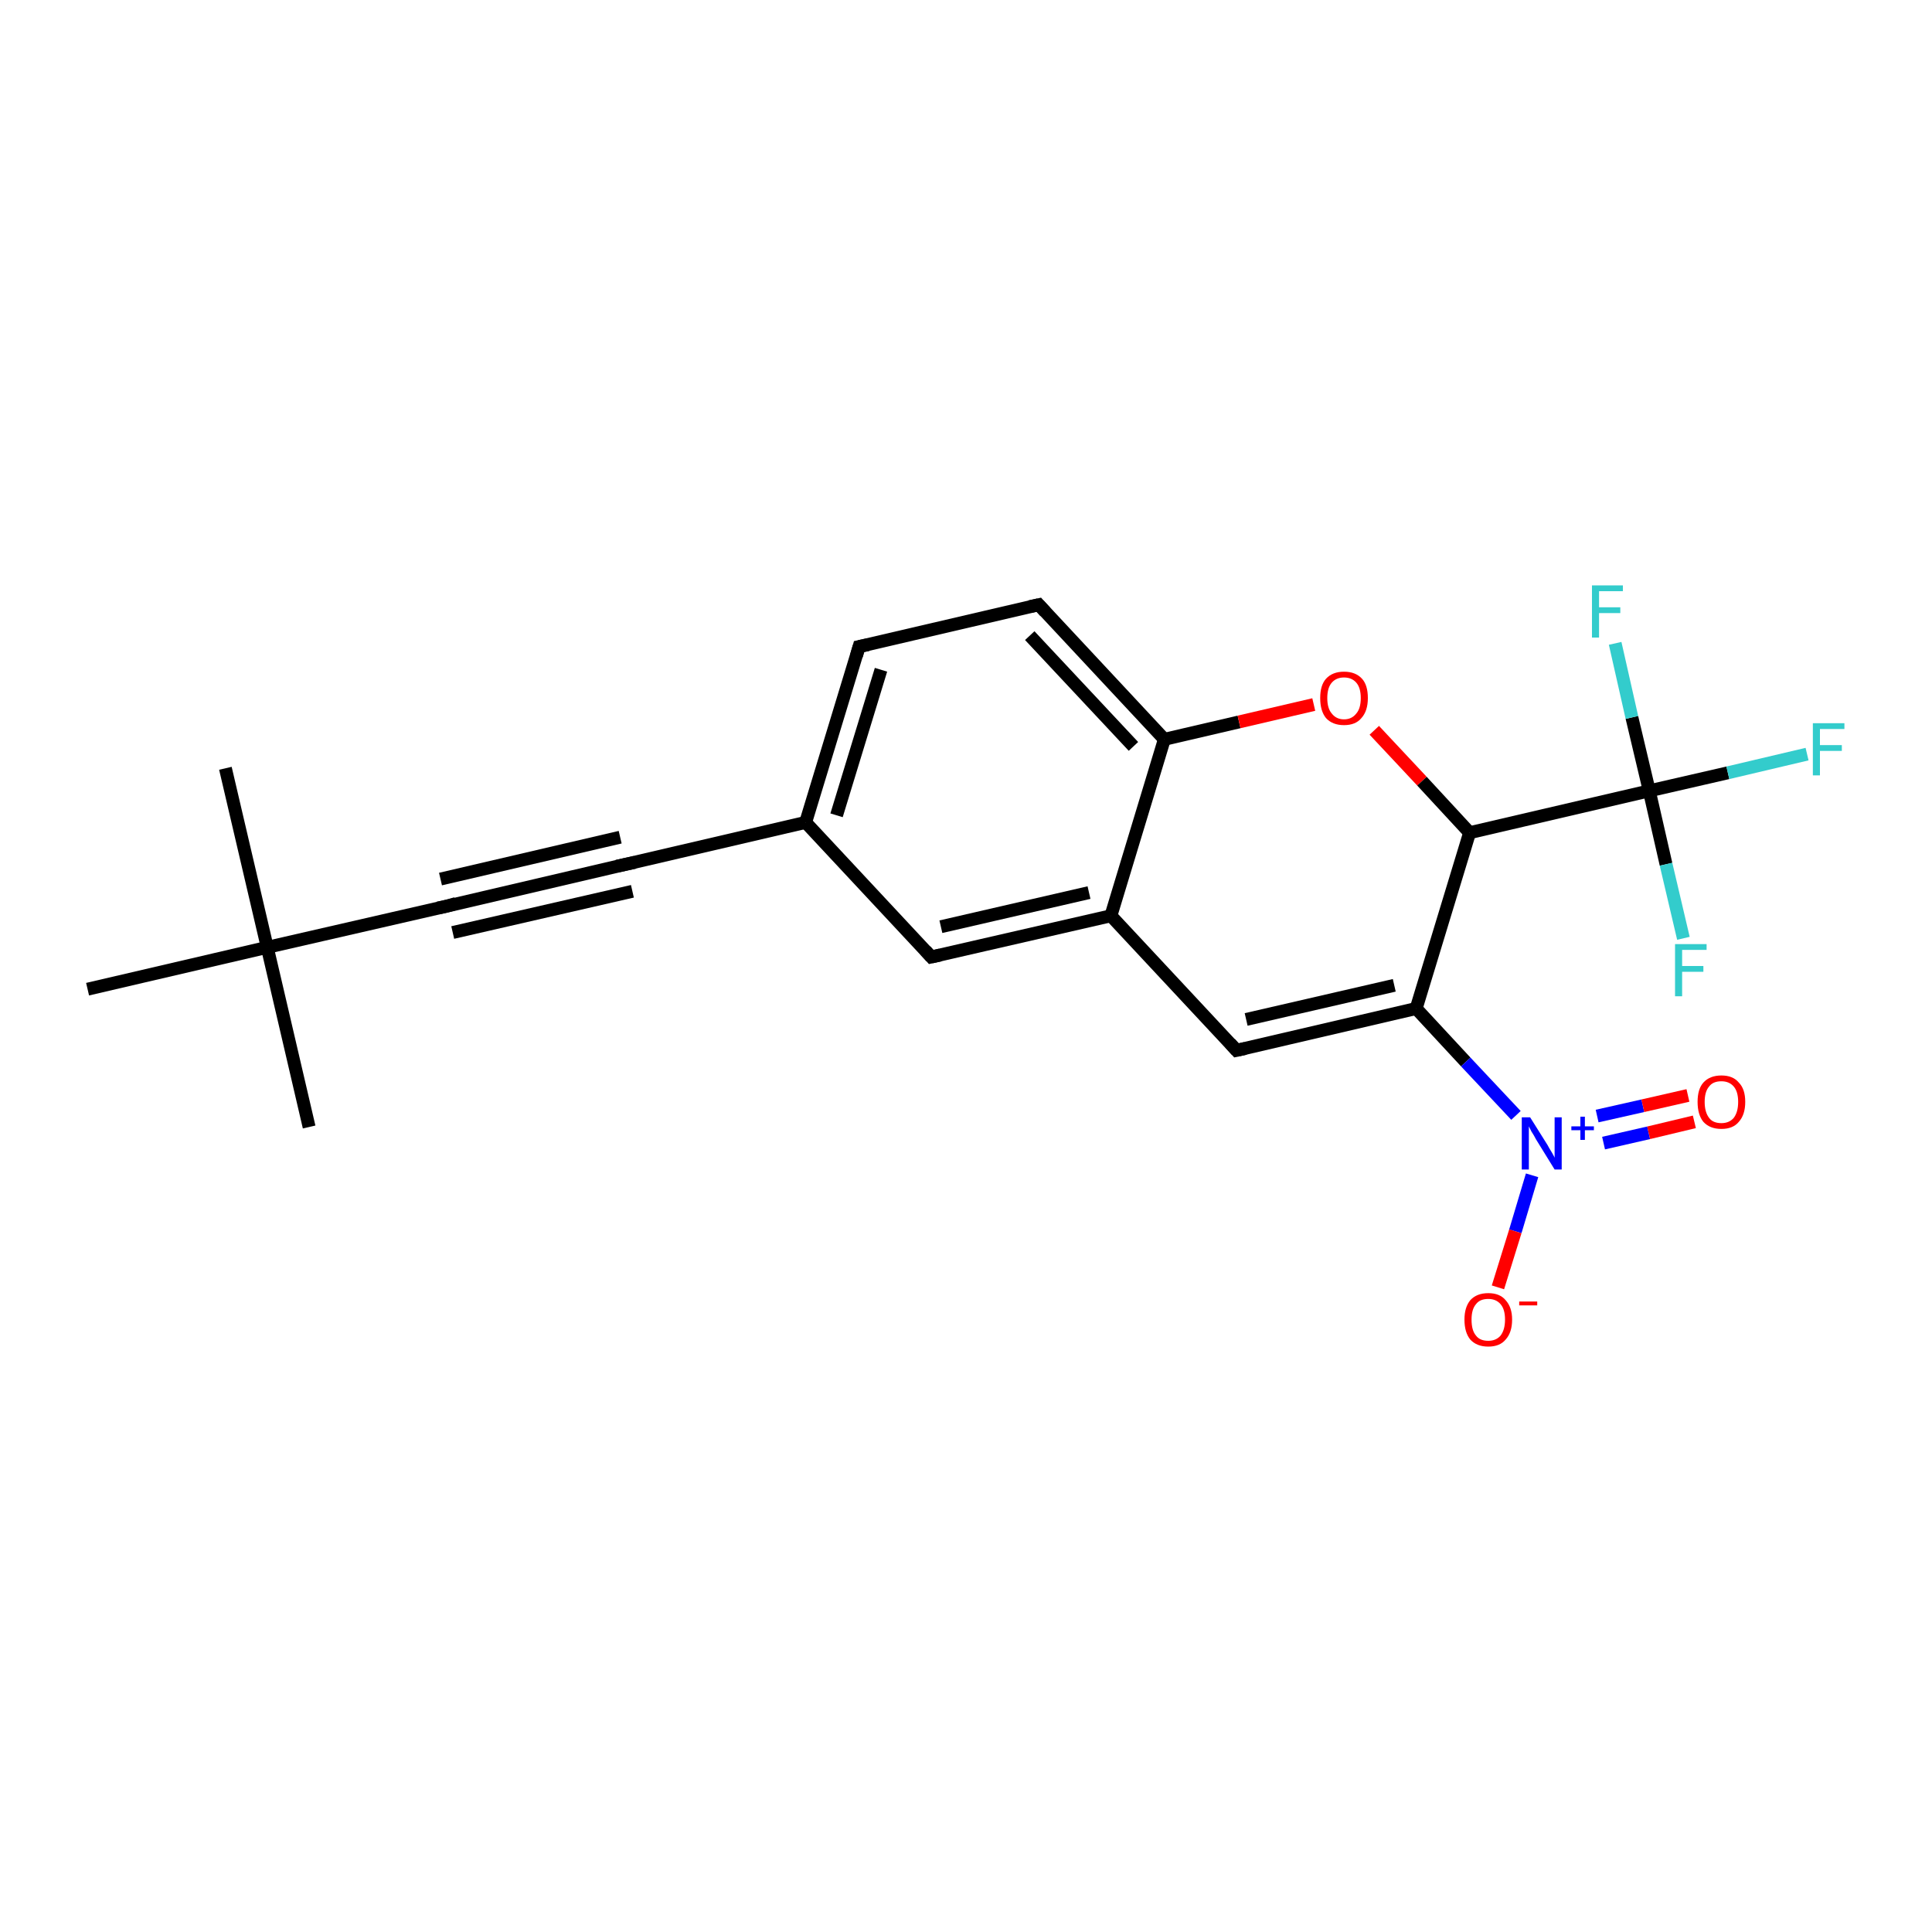 <?xml version='1.0' encoding='iso-8859-1'?>
<svg version='1.1' baseProfile='full'
              xmlns='http://www.w3.org/2000/svg'
                      xmlns:rdkit='http://www.rdkit.org/xml'
                      xmlns:xlink='http://www.w3.org/1999/xlink'
                  xml:space='preserve'
width='300px' height='300px' viewBox='0 0 300 300'>
<!-- END OF HEADER -->
<rect style='opacity:1.0;fill:#FFFFFF;stroke:none' width='300.0' height='300.0' x='0.0' y='0.0'> </rect>
<path class='bond-0 atom-0 atom-1' d='M 35.0,119.3 L 41.5,147.1' style='fill:none;fill-rule:evenodd;stroke:#000000;stroke-width:2.0px;stroke-linecap:butt;stroke-linejoin:miter;stroke-opacity:1' />
<path class='bond-1 atom-1 atom-2' d='M 41.5,147.1 L 48.0,175.0' style='fill:none;fill-rule:evenodd;stroke:#000000;stroke-width:2.0px;stroke-linecap:butt;stroke-linejoin:miter;stroke-opacity:1' />
<path class='bond-2 atom-1 atom-3' d='M 41.5,147.1 L 13.6,153.6' style='fill:none;fill-rule:evenodd;stroke:#000000;stroke-width:2.0px;stroke-linecap:butt;stroke-linejoin:miter;stroke-opacity:1' />
<path class='bond-3 atom-1 atom-4' d='M 41.5,147.1 L 69.4,140.7' style='fill:none;fill-rule:evenodd;stroke:#000000;stroke-width:2.0px;stroke-linecap:butt;stroke-linejoin:miter;stroke-opacity:1' />
<path class='bond-4 atom-4 atom-5' d='M 69.4,140.7 L 97.2,134.2' style='fill:none;fill-rule:evenodd;stroke:#000000;stroke-width:2.0px;stroke-linecap:butt;stroke-linejoin:miter;stroke-opacity:1' />
<path class='bond-4 atom-4 atom-5' d='M 68.4,136.5 L 96.3,130.0' style='fill:none;fill-rule:evenodd;stroke:#000000;stroke-width:2.0px;stroke-linecap:butt;stroke-linejoin:miter;stroke-opacity:1' />
<path class='bond-4 atom-4 atom-5' d='M 70.3,144.8 L 98.2,138.4' style='fill:none;fill-rule:evenodd;stroke:#000000;stroke-width:2.0px;stroke-linecap:butt;stroke-linejoin:miter;stroke-opacity:1' />
<path class='bond-5 atom-5 atom-6' d='M 97.2,134.2 L 125.1,127.7' style='fill:none;fill-rule:evenodd;stroke:#000000;stroke-width:2.0px;stroke-linecap:butt;stroke-linejoin:miter;stroke-opacity:1' />
<path class='bond-6 atom-6 atom-7' d='M 125.1,127.7 L 133.4,100.4' style='fill:none;fill-rule:evenodd;stroke:#000000;stroke-width:2.0px;stroke-linecap:butt;stroke-linejoin:miter;stroke-opacity:1' />
<path class='bond-6 atom-6 atom-7' d='M 129.9,126.6 L 136.8,104.0' style='fill:none;fill-rule:evenodd;stroke:#000000;stroke-width:2.0px;stroke-linecap:butt;stroke-linejoin:miter;stroke-opacity:1' />
<path class='bond-7 atom-7 atom-8' d='M 133.4,100.4 L 161.3,93.9' style='fill:none;fill-rule:evenodd;stroke:#000000;stroke-width:2.0px;stroke-linecap:butt;stroke-linejoin:miter;stroke-opacity:1' />
<path class='bond-8 atom-8 atom-9' d='M 161.3,93.9 L 180.8,114.8' style='fill:none;fill-rule:evenodd;stroke:#000000;stroke-width:2.0px;stroke-linecap:butt;stroke-linejoin:miter;stroke-opacity:1' />
<path class='bond-8 atom-8 atom-9' d='M 159.9,98.7 L 176.0,115.9' style='fill:none;fill-rule:evenodd;stroke:#000000;stroke-width:2.0px;stroke-linecap:butt;stroke-linejoin:miter;stroke-opacity:1' />
<path class='bond-9 atom-9 atom-10' d='M 180.8,114.8 L 192.4,112.1' style='fill:none;fill-rule:evenodd;stroke:#000000;stroke-width:2.0px;stroke-linecap:butt;stroke-linejoin:miter;stroke-opacity:1' />
<path class='bond-9 atom-9 atom-10' d='M 192.4,112.1 L 204.0,109.4' style='fill:none;fill-rule:evenodd;stroke:#FF0000;stroke-width:2.0px;stroke-linecap:butt;stroke-linejoin:miter;stroke-opacity:1' />
<path class='bond-10 atom-10 atom-11' d='M 213.4,113.4 L 220.8,121.3' style='fill:none;fill-rule:evenodd;stroke:#FF0000;stroke-width:2.0px;stroke-linecap:butt;stroke-linejoin:miter;stroke-opacity:1' />
<path class='bond-10 atom-10 atom-11' d='M 220.8,121.3 L 228.2,129.3' style='fill:none;fill-rule:evenodd;stroke:#000000;stroke-width:2.0px;stroke-linecap:butt;stroke-linejoin:miter;stroke-opacity:1' />
<path class='bond-11 atom-11 atom-12' d='M 228.2,129.3 L 219.9,156.6' style='fill:none;fill-rule:evenodd;stroke:#000000;stroke-width:2.0px;stroke-linecap:butt;stroke-linejoin:miter;stroke-opacity:1' />
<path class='bond-12 atom-12 atom-13' d='M 219.9,156.6 L 192.0,163.1' style='fill:none;fill-rule:evenodd;stroke:#000000;stroke-width:2.0px;stroke-linecap:butt;stroke-linejoin:miter;stroke-opacity:1' />
<path class='bond-12 atom-12 atom-13' d='M 216.5,153.0 L 193.5,158.3' style='fill:none;fill-rule:evenodd;stroke:#000000;stroke-width:2.0px;stroke-linecap:butt;stroke-linejoin:miter;stroke-opacity:1' />
<path class='bond-13 atom-13 atom-14' d='M 192.0,163.1 L 172.5,142.2' style='fill:none;fill-rule:evenodd;stroke:#000000;stroke-width:2.0px;stroke-linecap:butt;stroke-linejoin:miter;stroke-opacity:1' />
<path class='bond-14 atom-14 atom-15' d='M 172.5,142.2 L 144.6,148.6' style='fill:none;fill-rule:evenodd;stroke:#000000;stroke-width:2.0px;stroke-linecap:butt;stroke-linejoin:miter;stroke-opacity:1' />
<path class='bond-14 atom-14 atom-15' d='M 169.1,138.6 L 146.1,143.9' style='fill:none;fill-rule:evenodd;stroke:#000000;stroke-width:2.0px;stroke-linecap:butt;stroke-linejoin:miter;stroke-opacity:1' />
<path class='bond-15 atom-12 atom-16' d='M 219.9,156.6 L 227.6,164.9' style='fill:none;fill-rule:evenodd;stroke:#000000;stroke-width:2.0px;stroke-linecap:butt;stroke-linejoin:miter;stroke-opacity:1' />
<path class='bond-15 atom-12 atom-16' d='M 227.6,164.9 L 235.4,173.2' style='fill:none;fill-rule:evenodd;stroke:#0000FF;stroke-width:2.0px;stroke-linecap:butt;stroke-linejoin:miter;stroke-opacity:1' />
<path class='bond-16 atom-16 atom-17' d='M 237.9,182.5 L 235.3,191.2' style='fill:none;fill-rule:evenodd;stroke:#0000FF;stroke-width:2.0px;stroke-linecap:butt;stroke-linejoin:miter;stroke-opacity:1' />
<path class='bond-16 atom-16 atom-17' d='M 235.3,191.2 L 232.6,199.9' style='fill:none;fill-rule:evenodd;stroke:#FF0000;stroke-width:2.0px;stroke-linecap:butt;stroke-linejoin:miter;stroke-opacity:1' />
<path class='bond-17 atom-16 atom-18' d='M 249.0,177.5 L 256.0,175.9' style='fill:none;fill-rule:evenodd;stroke:#0000FF;stroke-width:2.0px;stroke-linecap:butt;stroke-linejoin:miter;stroke-opacity:1' />
<path class='bond-17 atom-16 atom-18' d='M 256.0,175.9 L 263.1,174.2' style='fill:none;fill-rule:evenodd;stroke:#FF0000;stroke-width:2.0px;stroke-linecap:butt;stroke-linejoin:miter;stroke-opacity:1' />
<path class='bond-17 atom-16 atom-18' d='M 248.0,173.3 L 255.1,171.7' style='fill:none;fill-rule:evenodd;stroke:#0000FF;stroke-width:2.0px;stroke-linecap:butt;stroke-linejoin:miter;stroke-opacity:1' />
<path class='bond-17 atom-16 atom-18' d='M 255.1,171.7 L 262.1,170.1' style='fill:none;fill-rule:evenodd;stroke:#FF0000;stroke-width:2.0px;stroke-linecap:butt;stroke-linejoin:miter;stroke-opacity:1' />
<path class='bond-18 atom-11 atom-19' d='M 228.2,129.3 L 256.1,122.8' style='fill:none;fill-rule:evenodd;stroke:#000000;stroke-width:2.0px;stroke-linecap:butt;stroke-linejoin:miter;stroke-opacity:1' />
<path class='bond-19 atom-19 atom-20' d='M 256.1,122.8 L 268.3,120.0' style='fill:none;fill-rule:evenodd;stroke:#000000;stroke-width:2.0px;stroke-linecap:butt;stroke-linejoin:miter;stroke-opacity:1' />
<path class='bond-19 atom-19 atom-20' d='M 268.3,120.0 L 280.6,117.1' style='fill:none;fill-rule:evenodd;stroke:#33CCCC;stroke-width:2.0px;stroke-linecap:butt;stroke-linejoin:miter;stroke-opacity:1' />
<path class='bond-20 atom-19 atom-21' d='M 256.1,122.8 L 253.4,111.4' style='fill:none;fill-rule:evenodd;stroke:#000000;stroke-width:2.0px;stroke-linecap:butt;stroke-linejoin:miter;stroke-opacity:1' />
<path class='bond-20 atom-19 atom-21' d='M 253.4,111.4 L 250.8,99.9' style='fill:none;fill-rule:evenodd;stroke:#33CCCC;stroke-width:2.0px;stroke-linecap:butt;stroke-linejoin:miter;stroke-opacity:1' />
<path class='bond-21 atom-19 atom-22' d='M 256.1,122.8 L 258.7,134.2' style='fill:none;fill-rule:evenodd;stroke:#000000;stroke-width:2.0px;stroke-linecap:butt;stroke-linejoin:miter;stroke-opacity:1' />
<path class='bond-21 atom-19 atom-22' d='M 258.7,134.2 L 261.4,145.7' style='fill:none;fill-rule:evenodd;stroke:#33CCCC;stroke-width:2.0px;stroke-linecap:butt;stroke-linejoin:miter;stroke-opacity:1' />
<path class='bond-22 atom-15 atom-6' d='M 144.6,148.6 L 125.1,127.7' style='fill:none;fill-rule:evenodd;stroke:#000000;stroke-width:2.0px;stroke-linecap:butt;stroke-linejoin:miter;stroke-opacity:1' />
<path class='bond-23 atom-14 atom-9' d='M 172.5,142.2 L 180.8,114.8' style='fill:none;fill-rule:evenodd;stroke:#000000;stroke-width:2.0px;stroke-linecap:butt;stroke-linejoin:miter;stroke-opacity:1' />
<path d='M 68.0,141.0 L 69.4,140.7 L 70.8,140.3' style='fill:none;stroke:#000000;stroke-width:2.0px;stroke-linecap:butt;stroke-linejoin:miter;stroke-opacity:1;' />
<path d='M 95.8,134.5 L 97.2,134.2 L 98.6,133.9' style='fill:none;stroke:#000000;stroke-width:2.0px;stroke-linecap:butt;stroke-linejoin:miter;stroke-opacity:1;' />
<path d='M 133.0,101.8 L 133.4,100.4 L 134.8,100.1' style='fill:none;stroke:#000000;stroke-width:2.0px;stroke-linecap:butt;stroke-linejoin:miter;stroke-opacity:1;' />
<path d='M 159.9,94.2 L 161.3,93.9 L 162.3,95.0' style='fill:none;stroke:#000000;stroke-width:2.0px;stroke-linecap:butt;stroke-linejoin:miter;stroke-opacity:1;' />
<path d='M 193.4,162.8 L 192.0,163.1 L 191.0,162.0' style='fill:none;stroke:#000000;stroke-width:2.0px;stroke-linecap:butt;stroke-linejoin:miter;stroke-opacity:1;' />
<path d='M 146.0,148.3 L 144.6,148.6 L 143.7,147.6' style='fill:none;stroke:#000000;stroke-width:2.0px;stroke-linecap:butt;stroke-linejoin:miter;stroke-opacity:1;' />
<path class='atom-10' d='M 205.0 108.4
Q 205.0 106.4, 205.9 105.4
Q 206.9 104.3, 208.7 104.3
Q 210.5 104.3, 211.5 105.4
Q 212.4 106.4, 212.4 108.4
Q 212.4 110.4, 211.4 111.5
Q 210.5 112.6, 208.7 112.6
Q 206.9 112.6, 205.9 111.5
Q 205.0 110.4, 205.0 108.4
M 208.7 111.7
Q 209.9 111.7, 210.6 110.8
Q 211.3 110.0, 211.3 108.4
Q 211.3 106.8, 210.6 106.0
Q 209.9 105.2, 208.7 105.2
Q 207.5 105.2, 206.8 106.0
Q 206.1 106.8, 206.1 108.4
Q 206.1 110.0, 206.8 110.8
Q 207.5 111.7, 208.7 111.7
' fill='#FF0000'/>
<path class='atom-16' d='M 237.6 173.5
L 240.3 177.8
Q 240.5 178.2, 241.0 179.0
Q 241.4 179.7, 241.4 179.8
L 241.4 173.5
L 242.5 173.5
L 242.5 181.6
L 241.4 181.6
L 238.5 176.9
Q 238.2 176.3, 237.8 175.7
Q 237.5 175.1, 237.4 174.9
L 237.4 181.6
L 236.3 181.6
L 236.3 173.5
L 237.6 173.5
' fill='#0000FF'/>
<path class='atom-16' d='M 244.0 174.9
L 245.4 174.9
L 245.4 173.4
L 246.1 173.4
L 246.1 174.9
L 247.5 174.9
L 247.5 175.5
L 246.1 175.5
L 246.1 177.0
L 245.4 177.0
L 245.4 175.5
L 244.0 175.5
L 244.0 174.9
' fill='#0000FF'/>
<path class='atom-17' d='M 227.4 204.9
Q 227.4 203.0, 228.3 201.9
Q 229.3 200.8, 231.1 200.8
Q 232.9 200.8, 233.8 201.9
Q 234.8 203.0, 234.8 204.9
Q 234.8 206.9, 233.8 208.0
Q 232.9 209.1, 231.1 209.1
Q 229.3 209.1, 228.3 208.0
Q 227.4 206.9, 227.4 204.9
M 231.1 208.2
Q 232.3 208.2, 233.0 207.4
Q 233.7 206.5, 233.7 204.9
Q 233.7 203.3, 233.0 202.5
Q 232.3 201.7, 231.1 201.7
Q 229.8 201.7, 229.2 202.5
Q 228.5 203.3, 228.5 204.9
Q 228.5 206.6, 229.2 207.4
Q 229.8 208.2, 231.1 208.2
' fill='#FF0000'/>
<path class='atom-17' d='M 235.9 202.1
L 238.7 202.1
L 238.7 202.7
L 235.9 202.7
L 235.9 202.1
' fill='#FF0000'/>
<path class='atom-18' d='M 263.6 171.1
Q 263.6 169.1, 264.5 168.1
Q 265.5 167.0, 267.3 167.0
Q 269.1 167.0, 270.0 168.1
Q 271.0 169.1, 271.0 171.1
Q 271.0 173.1, 270.0 174.2
Q 269.1 175.3, 267.3 175.3
Q 265.5 175.3, 264.5 174.2
Q 263.6 173.1, 263.6 171.1
M 267.3 174.4
Q 268.5 174.4, 269.2 173.6
Q 269.9 172.7, 269.9 171.1
Q 269.9 169.5, 269.2 168.7
Q 268.5 167.9, 267.3 167.9
Q 266.0 167.9, 265.4 168.7
Q 264.7 169.5, 264.7 171.1
Q 264.7 172.7, 265.4 173.6
Q 266.0 174.4, 267.3 174.4
' fill='#FF0000'/>
<path class='atom-20' d='M 281.5 112.3
L 286.4 112.3
L 286.4 113.2
L 282.6 113.2
L 282.6 115.7
L 286.0 115.7
L 286.0 116.6
L 282.6 116.6
L 282.6 120.4
L 281.5 120.4
L 281.5 112.3
' fill='#33CCCC'/>
<path class='atom-21' d='M 247.2 90.9
L 252.0 90.9
L 252.0 91.8
L 248.3 91.8
L 248.3 94.3
L 251.6 94.3
L 251.6 95.2
L 248.3 95.2
L 248.3 99.0
L 247.2 99.0
L 247.2 90.9
' fill='#33CCCC'/>
<path class='atom-22' d='M 260.1 146.6
L 265.0 146.6
L 265.0 147.5
L 261.2 147.5
L 261.2 150.0
L 264.5 150.0
L 264.5 150.9
L 261.2 150.9
L 261.2 154.7
L 260.1 154.7
L 260.1 146.6
' fill='#33CCCC'/>
</svg>
